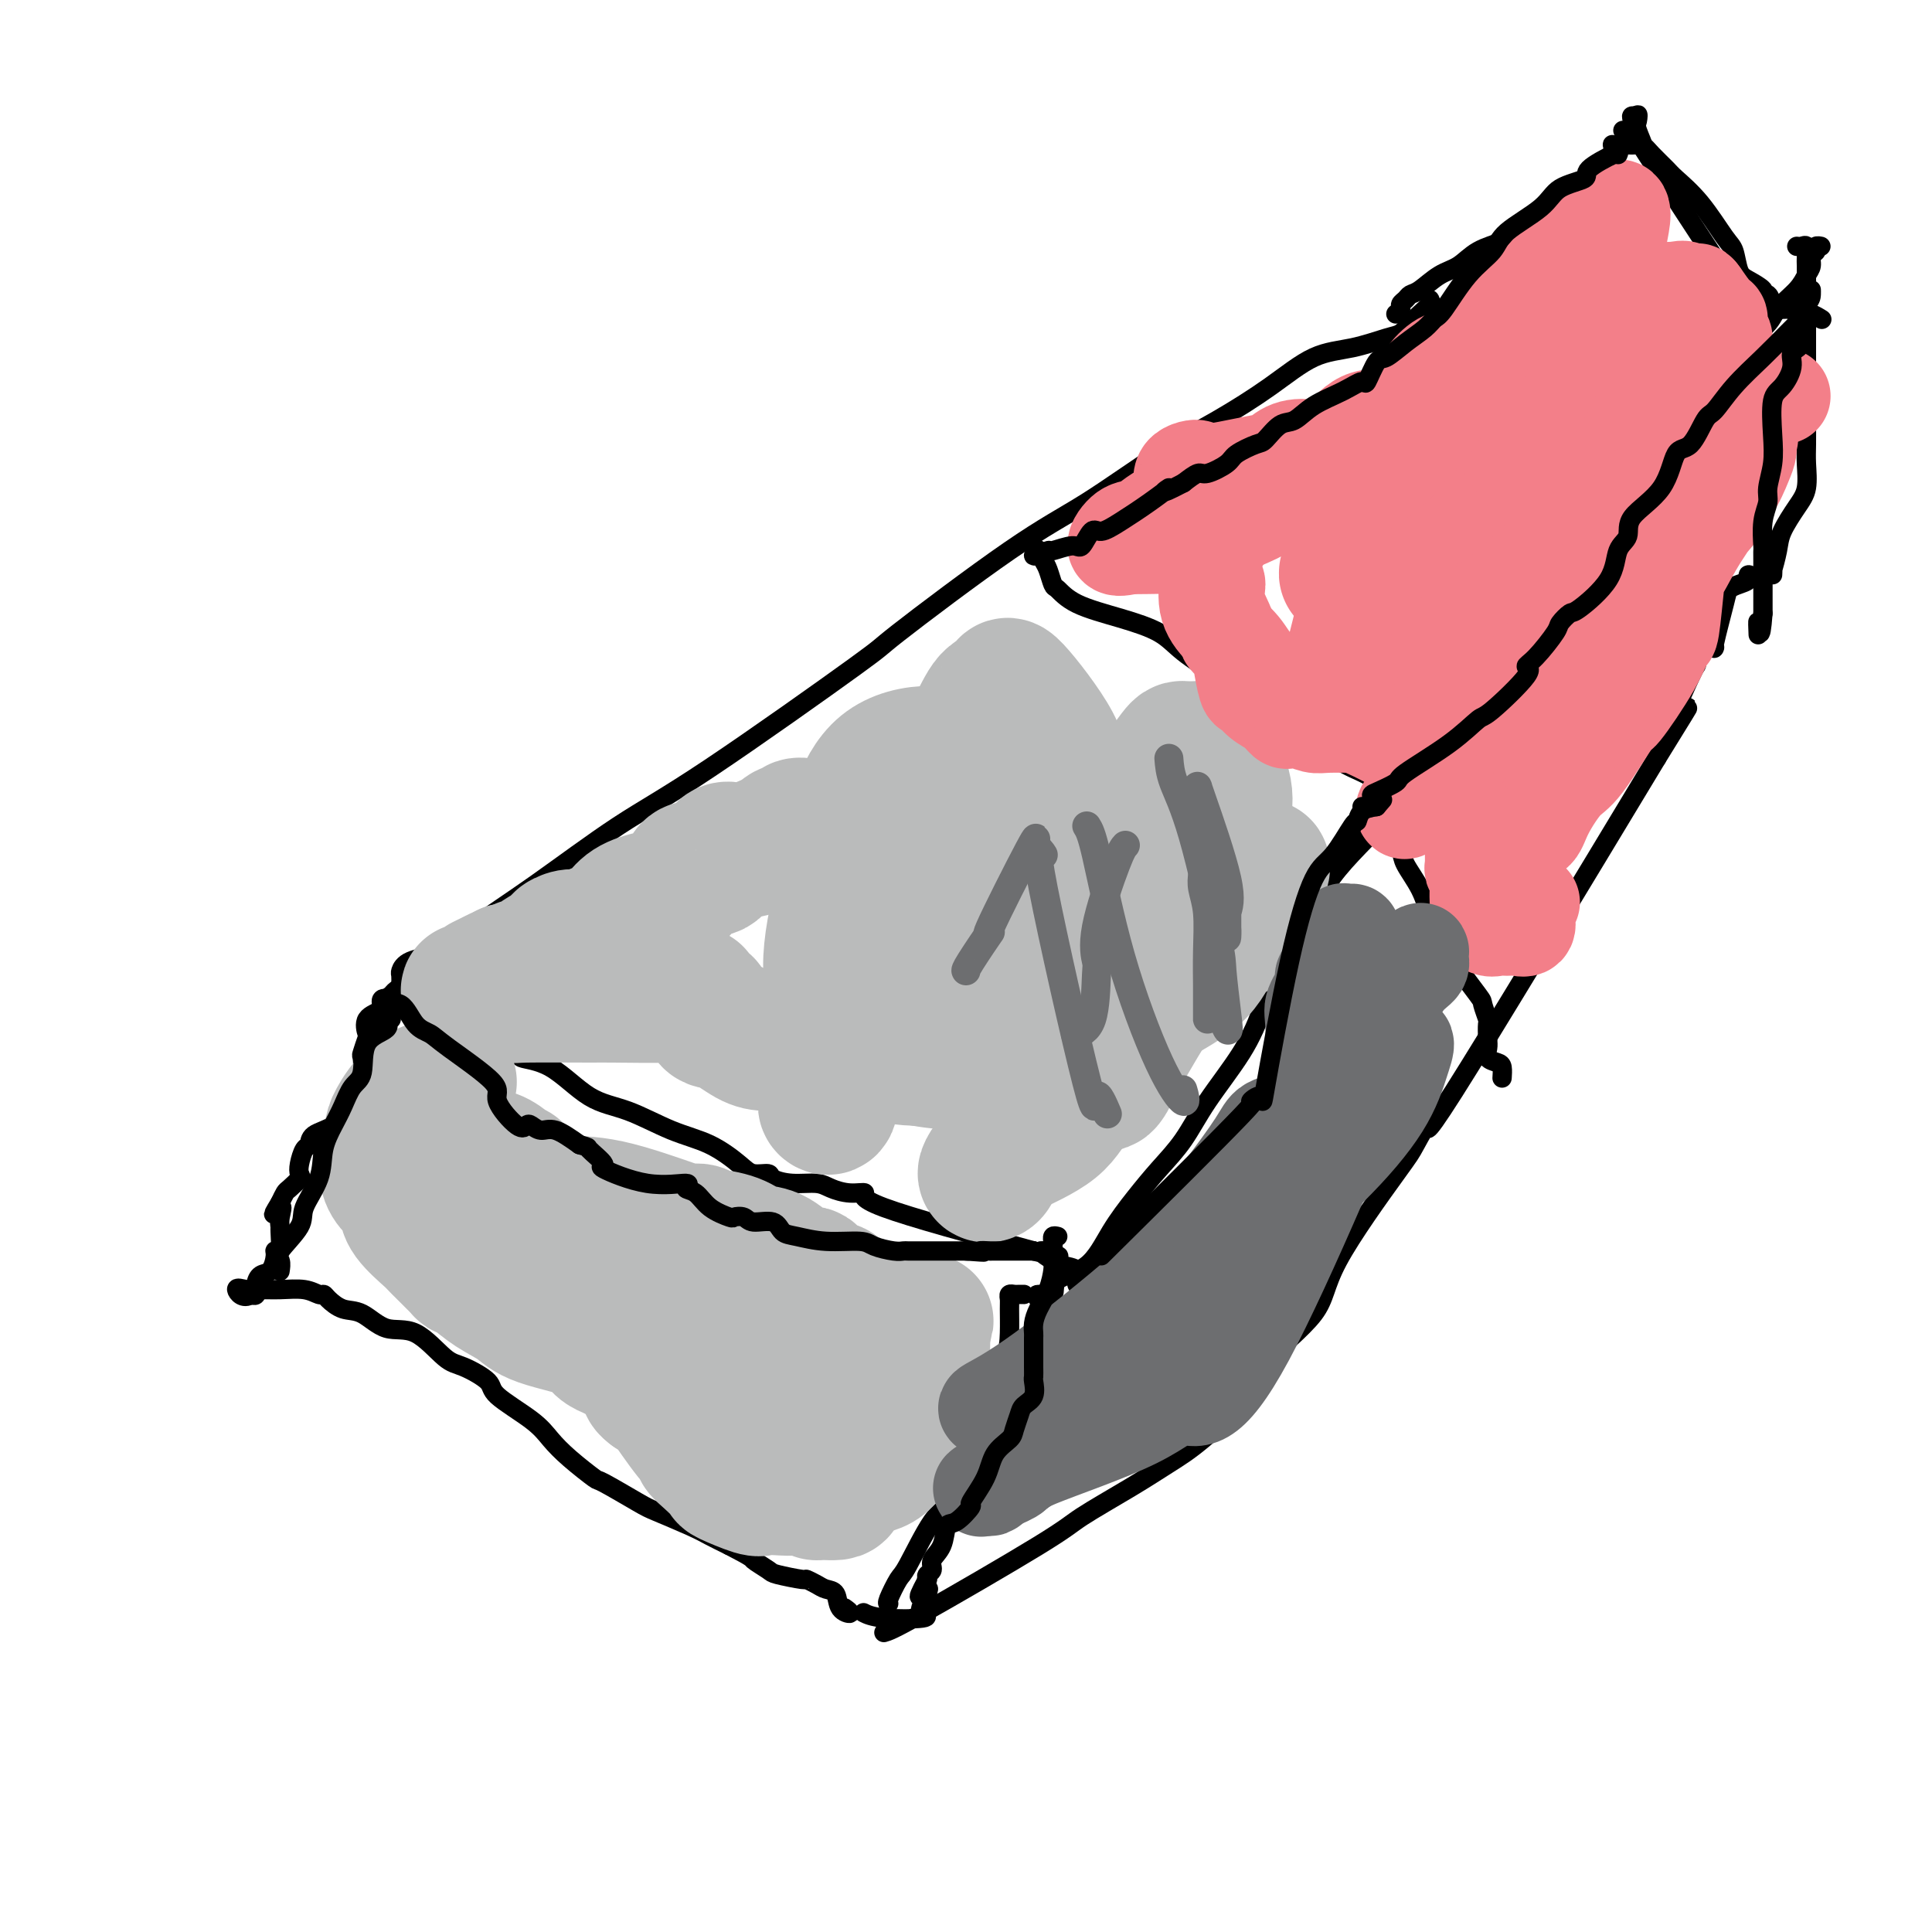 <svg viewBox='0 0 400 400' version='1.1' xmlns='http://www.w3.org/2000/svg' xmlns:xlink='http://www.w3.org/1999/xlink'><g fill='none' stroke='#000000' stroke-width='4' stroke-linecap='round' stroke-linejoin='round'><path d='M83,204c0.022,-0.784 0.044,-1.567 0,-2c-0.044,-0.433 -0.152,-0.514 0,-1c0.152,-0.486 0.566,-1.377 2,-2c1.434,-0.623 3.890,-0.979 6,-2c2.110,-1.021 3.875,-2.706 7,-5c3.125,-2.294 7.610,-5.195 13,-9c5.390,-3.805 11.686,-8.512 17,-12c5.314,-3.488 9.645,-5.758 19,-12c9.355,-6.242 23.733,-16.457 30,-21c6.267,-4.543 4.422,-3.413 9,-7c4.578,-3.587 15.579,-11.892 23,-17c7.421,-5.108 11.262,-7.018 16,-10c4.738,-2.982 10.372,-7.036 15,-10c4.628,-2.964 8.251,-4.840 12,-7c3.749,-2.160 7.623,-4.605 11,-7c3.377,-2.395 6.256,-4.739 9,-6c2.744,-1.261 5.354,-1.440 8,-2c2.646,-0.560 5.329,-1.502 7,-2c1.671,-0.498 2.328,-0.554 3,-1c0.672,-0.446 1.357,-1.282 2,-2c0.643,-0.718 1.245,-1.316 2,-2c0.755,-0.684 1.665,-1.453 2,-2c0.335,-0.547 0.096,-0.870 0,-1c-0.096,-0.130 -0.048,-0.065 0,0'/><path d='M84,204c-0.761,0.326 -1.522,0.652 -2,1c-0.478,0.348 -0.675,0.717 -1,1c-0.325,0.283 -0.780,0.479 -1,1c-0.220,0.521 -0.206,1.366 -1,2c-0.794,0.634 -2.395,1.057 -3,2c-0.605,0.943 -0.214,2.406 0,3c0.214,0.594 0.250,0.320 0,1c-0.250,0.680 -0.788,2.313 -1,3c-0.212,0.687 -0.098,0.429 0,1c0.098,0.571 0.181,1.972 0,3c-0.181,1.028 -0.627,1.683 -1,2c-0.373,0.317 -0.675,0.297 -1,1c-0.325,0.703 -0.675,2.129 -1,3c-0.325,0.871 -0.626,1.187 -1,2c-0.374,0.813 -0.822,2.122 -2,3c-1.178,0.878 -3.087,1.324 -4,2c-0.913,0.676 -0.831,1.580 -1,2c-0.169,0.420 -0.588,0.354 -1,1c-0.412,0.646 -0.817,2.004 -1,3c-0.183,0.996 -0.143,1.632 0,2c0.143,0.368 0.389,0.470 0,1c-0.389,0.530 -1.412,1.489 -2,2c-0.588,0.511 -0.739,0.575 -1,1c-0.261,0.425 -0.630,1.213 -1,2'/><path d='M58,249c-2.630,4.315 -0.704,1.602 0,1c0.704,-0.602 0.185,0.906 0,2c-0.185,1.094 -0.035,1.772 0,2c0.035,0.228 -0.045,0.005 0,1c0.045,0.995 0.216,3.207 0,4c-0.216,0.793 -0.818,0.165 -1,0c-0.182,-0.165 0.057,0.131 0,1c-0.057,0.869 -0.410,2.310 -1,3c-0.590,0.690 -1.416,0.628 -2,1c-0.584,0.372 -0.927,1.177 -1,2c-0.073,0.823 0.122,1.664 0,2c-0.122,0.336 -0.561,0.168 -1,0'/><path d='M52,268c-1.693,1.165 -2.925,-0.421 -3,-1c-0.075,-0.579 1.006,-0.151 2,0c0.994,0.151 1.902,0.026 3,0c1.098,-0.026 2.387,0.047 4,0c1.613,-0.047 3.551,-0.216 5,0c1.449,0.216 2.410,0.815 3,1c0.590,0.185 0.810,-0.044 1,0c0.190,0.044 0.352,0.361 1,1c0.648,0.639 1.783,1.600 3,2c1.217,0.400 2.514,0.238 4,1c1.486,0.762 3.159,2.448 5,3c1.841,0.552 3.850,-0.031 6,1c2.150,1.031 4.442,3.675 6,5c1.558,1.325 2.384,1.330 4,2c1.616,0.670 4.023,2.005 5,3c0.977,0.995 0.525,1.651 2,3c1.475,1.349 4.876,3.391 7,5c2.124,1.609 2.971,2.785 4,4c1.029,1.215 2.238,2.470 4,4c1.762,1.530 4.075,3.334 5,4c0.925,0.666 0.463,0.195 2,1c1.537,0.805 5.075,2.887 7,4c1.925,1.113 2.238,1.257 4,2c1.762,0.743 4.974,2.085 7,3c2.026,0.915 2.864,1.404 4,2c1.136,0.596 2.568,1.298 4,2'/><path d='M151,320c5.293,2.736 4.527,2.575 5,3c0.473,0.425 2.185,1.437 3,2c0.815,0.563 0.732,0.676 2,1c1.268,0.324 3.888,0.858 5,1c1.112,0.142 0.716,-0.110 1,0c0.284,0.110 1.247,0.580 2,1c0.753,0.420 1.294,0.788 2,1c0.706,0.212 1.576,0.267 2,1c0.424,0.733 0.402,2.145 1,3c0.598,0.855 1.815,1.153 2,1c0.185,-0.153 -0.661,-0.758 -1,-1c-0.339,-0.242 -0.169,-0.121 0,0'/><path d='M83,204c0.791,0.138 1.583,0.276 2,1c0.417,0.724 0.460,2.036 1,3c0.540,0.964 1.576,1.582 3,2c1.424,0.418 3.235,0.636 5,1c1.765,0.364 3.484,0.875 6,2c2.516,1.125 5.828,2.866 7,4c1.172,1.134 0.204,1.662 1,2c0.796,0.338 3.355,0.487 6,2c2.645,1.513 5.377,4.390 8,6c2.623,1.610 5.138,1.952 8,3c2.862,1.048 6.070,2.802 9,4c2.930,1.198 5.581,1.840 8,3c2.419,1.160 4.606,2.836 6,4c1.394,1.164 1.994,1.814 3,2c1.006,0.186 2.418,-0.091 3,0c0.582,0.091 0.336,0.550 1,1c0.664,0.450 2.240,0.890 4,1c1.760,0.110 3.703,-0.110 5,0c1.297,0.110 1.947,0.549 3,1c1.053,0.451 2.509,0.915 4,1c1.491,0.085 3.017,-0.208 3,0c-0.017,0.208 -1.576,0.917 4,3c5.576,2.083 18.288,5.542 31,9'/><path d='M214,259c9.324,2.368 3.633,0.287 2,0c-1.633,-0.287 0.792,1.219 2,2c1.208,0.781 1.199,0.836 2,1c0.801,0.164 2.410,0.436 3,1c0.590,0.564 0.159,1.421 0,2c-0.159,0.579 -0.045,0.880 0,1c0.045,0.120 0.023,0.060 0,0'/><path d='M184,332c-0.200,0.007 -0.400,0.014 0,-1c0.400,-1.014 1.399,-3.049 2,-4c0.601,-0.951 0.805,-0.816 2,-3c1.195,-2.184 3.381,-6.685 5,-9c1.619,-2.315 2.669,-2.443 3,-3c0.331,-0.557 -0.059,-1.544 1,-4c1.059,-2.456 3.566,-6.381 5,-9c1.434,-2.619 1.796,-3.930 2,-6c0.204,-2.070 0.251,-4.897 1,-7c0.749,-2.103 2.200,-3.481 3,-5c0.800,-1.519 0.949,-3.177 1,-5c0.051,-1.823 0.002,-3.809 0,-5c-0.002,-1.191 0.042,-1.587 0,-2c-0.042,-0.413 -0.169,-0.843 0,-1c0.169,-0.157 0.633,-0.042 1,0c0.367,0.042 0.637,0.011 1,0c0.363,-0.011 0.818,-0.003 1,0c0.182,0.003 0.091,0.002 0,0'/><path d='M215,269c-0.350,-0.501 -0.699,-1.002 0,-1c0.699,0.002 2.447,0.508 3,0c0.553,-0.508 -0.090,-2.031 1,-3c1.090,-0.969 3.911,-1.383 6,-3c2.089,-1.617 3.444,-4.438 5,-7c1.556,-2.562 3.311,-4.867 5,-7c1.689,-2.133 3.311,-4.095 5,-6c1.689,-1.905 3.445,-3.755 5,-6c1.555,-2.245 2.908,-4.886 5,-8c2.092,-3.114 4.922,-6.700 7,-10c2.078,-3.300 3.403,-6.315 5,-11c1.597,-4.685 3.466,-11.039 5,-14c1.534,-2.961 2.733,-2.530 4,-4c1.267,-1.470 2.603,-4.840 6,-9c3.397,-4.160 8.854,-9.111 12,-13c3.146,-3.889 3.979,-6.715 5,-9c1.021,-2.285 2.228,-4.028 4,-7c1.772,-2.972 4.108,-7.174 7,-11c2.892,-3.826 6.340,-7.278 8,-9c1.660,-1.722 1.532,-1.714 2,-2c0.468,-0.286 1.533,-0.865 2,-2c0.467,-1.135 0.335,-2.827 1,-4c0.665,-1.173 2.126,-1.829 3,-3c0.874,-1.171 1.160,-2.858 2,-4c0.840,-1.142 2.236,-1.739 4,-3c1.764,-1.261 3.898,-3.186 5,-4c1.102,-0.814 1.172,-0.518 2,-1c0.828,-0.482 2.414,-1.741 4,-3'/><path d='M338,105c2.460,-1.746 1.110,-0.613 1,-1c-0.110,-0.387 1.022,-2.296 2,-3c0.978,-0.704 1.803,-0.205 2,0c0.197,0.205 -0.234,0.115 0,-1c0.234,-1.115 1.134,-3.255 2,-4c0.866,-0.745 1.699,-0.094 2,0c0.301,0.094 0.070,-0.369 0,-1c-0.070,-0.631 0.023,-1.431 0,-2c-0.023,-0.569 -0.160,-0.909 0,-1c0.160,-0.091 0.617,0.067 1,0c0.383,-0.067 0.690,-0.358 1,-1c0.310,-0.642 0.622,-1.634 1,-2c0.378,-0.366 0.822,-0.104 1,0c0.178,0.104 0.089,0.052 0,0'/><path d='M183,338c0.870,-0.248 1.739,-0.495 8,-4c6.261,-3.505 17.912,-10.267 24,-14c6.088,-3.733 6.613,-4.437 9,-6c2.387,-1.563 6.638,-3.984 10,-6c3.362,-2.016 5.837,-3.625 8,-5c2.163,-1.375 4.016,-2.515 7,-5c2.984,-2.485 7.101,-6.316 9,-9c1.899,-2.684 1.580,-4.222 4,-7c2.420,-2.778 7.577,-6.795 10,-10c2.423,-3.205 2.111,-5.597 5,-11c2.889,-5.403 8.979,-13.818 12,-18c3.021,-4.182 2.975,-4.131 4,-6c1.025,-1.869 3.122,-5.657 3,-5c-0.122,0.657 -2.463,5.759 5,-6c7.463,-11.759 24.732,-40.380 42,-69'/><path d='M343,157c11.438,-18.507 4.533,-7.273 3,-6c-1.533,1.273 2.305,-7.414 4,-11c1.695,-3.586 1.245,-2.071 1,-2c-0.245,0.071 -0.286,-1.302 0,-2c0.286,-0.698 0.898,-0.719 1,-1c0.102,-0.281 -0.305,-0.821 0,-1c0.305,-0.179 1.324,0.002 2,0c0.676,-0.002 1.010,-0.186 1,0c-0.010,0.186 -0.363,0.741 0,-1c0.363,-1.741 1.441,-5.777 2,-8c0.559,-2.223 0.600,-2.631 1,-3c0.400,-0.369 1.159,-0.697 2,-1c0.841,-0.303 1.765,-0.582 2,-1c0.235,-0.418 -0.219,-0.977 0,-1c0.219,-0.023 1.109,0.488 2,1'/><path d='M364,120c1.000,-0.333 0.500,-0.167 0,0'/><path d='M287,167c-0.055,0.611 -0.110,1.222 0,2c0.110,0.778 0.386,1.723 1,3c0.614,1.277 1.568,2.885 2,4c0.432,1.115 0.343,1.736 1,3c0.657,1.264 2.061,3.169 3,5c0.939,1.831 1.413,3.588 2,5c0.587,1.412 1.285,2.480 2,4c0.715,1.520 1.445,3.490 3,6c1.555,2.510 3.933,5.558 5,7c1.067,1.442 0.822,1.278 1,2c0.178,0.722 0.778,2.330 1,3c0.222,0.670 0.066,0.403 0,1c-0.066,0.597 -0.042,2.057 0,3c0.042,0.943 0.102,1.370 0,2c-0.102,0.630 -0.367,1.461 0,2c0.367,0.539 1.366,0.784 2,1c0.634,0.216 0.901,0.404 1,1c0.099,0.596 0.028,1.599 0,2c-0.028,0.401 -0.014,0.201 0,0'/><path d='M289,165c-0.620,-1.284 -1.240,-2.568 -2,-3c-0.760,-0.432 -1.660,-0.013 -2,0c-0.340,0.013 -0.120,-0.381 -1,-1c-0.880,-0.619 -2.861,-1.463 -4,-2c-1.139,-0.537 -1.437,-0.768 -2,-1c-0.563,-0.232 -1.393,-0.465 -2,-1c-0.607,-0.535 -0.993,-1.374 -2,-2c-1.007,-0.626 -2.634,-1.041 -4,-2c-1.366,-0.959 -2.470,-2.464 -4,-3c-1.530,-0.536 -3.487,-0.103 -5,-1c-1.513,-0.897 -2.583,-3.125 -3,-4c-0.417,-0.875 -0.183,-0.397 -1,-1c-0.817,-0.603 -2.686,-2.285 -5,-4c-2.314,-1.715 -5.072,-3.462 -7,-5c-1.928,-1.538 -3.027,-2.869 -5,-4c-1.973,-1.131 -4.819,-2.064 -8,-3c-3.181,-0.936 -6.698,-1.874 -9,-3c-2.302,-1.126 -3.391,-2.439 -4,-3c-0.609,-0.561 -0.738,-0.371 -1,-1c-0.262,-0.629 -0.658,-2.076 -1,-3c-0.342,-0.924 -0.631,-1.326 -1,-2c-0.369,-0.674 -0.820,-1.621 -1,-2c-0.180,-0.379 -0.090,-0.189 0,0'/><path d='M367,119c0.028,-0.521 0.055,-1.041 0,-1c-0.055,0.041 -0.193,0.645 0,0c0.193,-0.645 0.717,-2.539 1,-4c0.283,-1.461 0.325,-2.490 1,-4c0.675,-1.510 1.985,-3.503 3,-5c1.015,-1.497 1.736,-2.500 2,-4c0.264,-1.500 0.071,-3.497 0,-5c-0.071,-1.503 -0.019,-2.510 0,-4c0.019,-1.490 0.005,-3.461 0,-5c-0.005,-1.539 -0.001,-2.645 0,-4c0.001,-1.355 0.000,-2.960 0,-4c-0.000,-1.040 -0.000,-1.514 0,-2c0.000,-0.486 0.000,-0.985 0,-3c-0.000,-2.015 -0.000,-5.548 0,-7c0.000,-1.452 0.000,-0.823 0,-1c-0.000,-0.177 -0.000,-1.161 0,-2c0.000,-0.839 0.000,-1.534 0,-2c-0.000,-0.466 -0.000,-0.705 0,-1c0.000,-0.295 0.000,-0.648 0,-1'/><path d='M374,60c0.000,-6.761 0.001,-3.164 0,-2c-0.001,1.164 -0.003,-0.105 0,-1c0.003,-0.895 0.011,-1.417 0,-2c-0.011,-0.583 -0.042,-1.228 0,-2c0.042,-0.772 0.155,-1.671 0,-2c-0.155,-0.329 -0.580,-0.089 -1,0c-0.420,0.089 -0.834,0.025 -1,0c-0.166,-0.025 -0.083,-0.013 0,0'/><path d='M352,91c0.014,-0.689 0.028,-1.377 0,-2c-0.028,-0.623 -0.098,-1.180 0,-2c0.098,-0.820 0.365,-1.903 1,-4c0.635,-2.097 1.637,-5.209 4,-8c2.363,-2.791 6.087,-5.261 8,-7c1.913,-1.739 2.014,-2.746 3,-4c0.986,-1.254 2.857,-2.756 4,-4c1.143,-1.244 1.559,-2.232 2,-3c0.441,-0.768 0.906,-1.316 1,-2c0.094,-0.684 -0.185,-1.504 0,-2c0.185,-0.496 0.833,-0.669 1,-1c0.167,-0.331 -0.147,-0.820 0,-1c0.147,-0.180 0.756,-0.051 1,0c0.244,0.051 0.122,0.026 0,0'/><path d='M289,65c0.447,-0.332 0.895,-0.664 1,-1c0.105,-0.336 -0.132,-0.674 0,-1c0.132,-0.326 0.632,-0.638 1,-1c0.368,-0.362 0.603,-0.772 1,-1c0.397,-0.228 0.957,-0.274 2,-1c1.043,-0.726 2.571,-2.132 4,-3c1.429,-0.868 2.761,-1.196 4,-2c1.239,-0.804 2.385,-2.082 4,-3c1.615,-0.918 3.699,-1.477 5,-2c1.301,-0.523 1.819,-1.011 3,-2c1.181,-0.989 3.024,-2.481 4,-3c0.976,-0.519 1.085,-0.066 2,0c0.915,0.066 2.636,-0.255 5,-2c2.364,-1.745 5.371,-4.912 7,-6c1.629,-1.088 1.879,-0.095 2,-1c0.121,-0.905 0.114,-3.707 0,-5c-0.114,-1.293 -0.335,-1.079 0,-1c0.335,0.079 1.228,0.021 2,0c0.772,-0.021 1.425,-0.006 2,0c0.575,0.006 1.072,0.002 1,-1c-0.072,-1.002 -0.712,-3.000 -1,-4c-0.288,-1.000 -0.225,-1.000 0,-1c0.225,-0.000 0.613,-0.000 1,0'/><path d='M339,24c0.184,-0.757 0.143,0.352 0,1c-0.143,0.648 -0.389,0.837 0,2c0.389,1.163 1.414,3.302 1,3c-0.414,-0.302 -2.265,-3.043 1,2c3.265,5.043 11.647,17.869 15,23c3.353,5.131 1.676,2.565 0,0'/><path d='M336,27c0.657,0.771 1.314,1.542 2,2c0.686,0.458 1.399,0.604 2,1c0.601,0.396 1.088,1.041 2,2c0.912,0.959 2.247,2.233 3,3c0.753,0.767 0.922,1.028 2,2c1.078,0.972 3.064,2.655 5,5c1.936,2.345 3.823,5.353 5,7c1.177,1.647 1.645,1.934 2,3c0.355,1.066 0.595,2.911 1,4c0.405,1.089 0.973,1.423 2,2c1.027,0.577 2.512,1.398 3,2c0.488,0.602 -0.021,0.984 0,1c0.021,0.016 0.571,-0.335 1,0c0.429,0.335 0.735,1.357 1,2c0.265,0.643 0.487,0.908 1,1c0.513,0.092 1.316,0.009 2,0c0.684,-0.009 1.248,0.054 2,0c0.752,-0.054 1.690,-0.224 2,0c0.310,0.224 -0.010,0.844 0,1c0.010,0.156 0.349,-0.150 1,0c0.651,0.150 1.615,0.757 2,1c0.385,0.243 0.193,0.121 0,0'/></g>
<g fill='none' stroke='#BABBBB' stroke-width='28' stroke-linecap='round' stroke-linejoin='round'><path d='M202,170c-0.576,0.236 -1.152,0.472 -3,1c-1.848,0.528 -4.969,1.350 -7,3c-2.031,1.650 -2.974,4.130 -4,7c-1.026,2.870 -2.137,6.132 -3,9c-0.863,2.868 -1.478,5.343 -2,8c-0.522,2.657 -0.950,5.498 -1,8c-0.050,2.502 0.280,4.667 0,6c-0.280,1.333 -1.169,1.835 1,1c2.169,-0.835 7.395,-3.006 10,-5c2.605,-1.994 2.588,-3.809 4,-6c1.412,-2.191 4.252,-4.756 6,-10c1.748,-5.244 2.404,-13.167 3,-19c0.596,-5.833 1.133,-9.576 1,-11c-0.133,-1.424 -0.937,-0.530 -2,-1c-1.063,-0.470 -2.385,-2.305 -4,-3c-1.615,-0.695 -3.524,-0.251 -5,0c-1.476,0.251 -2.520,0.308 -4,1c-1.480,0.692 -3.395,2.020 -5,4c-1.605,1.980 -2.898,4.611 -5,8c-2.102,3.389 -5.012,7.535 -7,13c-1.988,5.465 -3.054,12.250 -3,16c0.054,3.750 1.227,4.465 3,6c1.773,1.535 4.147,3.890 7,5c2.853,1.110 6.185,0.973 10,0c3.815,-0.973 8.114,-2.784 11,-5c2.886,-2.216 4.360,-4.838 6,-8c1.640,-3.162 3.445,-6.864 4,-11c0.555,-4.136 -0.140,-8.707 -1,-13c-0.860,-4.293 -1.885,-8.310 -3,-11c-1.115,-2.690 -2.318,-4.054 -5,-5c-2.682,-0.946 -6.841,-1.473 -11,-2'/><path d='M193,156c-3.675,-0.042 -7.364,0.852 -10,3c-2.636,2.148 -4.220,5.550 -5,8c-0.780,2.450 -0.754,3.948 -1,7c-0.246,3.052 -0.762,7.657 -1,12c-0.238,4.343 -0.199,8.425 0,11c0.199,2.575 0.557,3.642 1,4c0.443,0.358 0.971,0.007 1,0c0.029,-0.007 -0.440,0.330 0,0c0.440,-0.330 1.791,-1.327 3,-3c1.209,-1.673 2.277,-4.020 4,-7c1.723,-2.980 4.099,-6.592 5,-8c0.901,-1.408 0.325,-0.612 0,-2c-0.325,-1.388 -0.400,-4.960 -1,-7c-0.600,-2.040 -1.726,-2.548 -3,-3c-1.274,-0.452 -2.695,-0.850 -4,-1c-1.305,-0.150 -2.495,-0.054 -4,0c-1.505,0.054 -3.325,0.066 -4,0c-0.675,-0.066 -0.204,-0.210 -1,0c-0.796,0.210 -2.860,0.773 -4,1c-1.140,0.227 -1.355,0.119 -2,0c-0.645,-0.119 -1.719,-0.248 -2,0c-0.281,0.248 0.232,0.875 0,1c-0.232,0.125 -1.209,-0.250 -2,0c-0.791,0.250 -1.395,1.125 -2,2'/><path d='M161,174c-3.787,0.786 -2.755,0.752 -3,1c-0.245,0.248 -1.768,0.779 -3,1c-1.232,0.221 -2.173,0.133 -3,0c-0.827,-0.133 -1.541,-0.309 -2,0c-0.459,0.309 -0.663,1.105 -1,2c-0.337,0.895 -0.807,1.891 -2,2c-1.193,0.109 -3.108,-0.669 -4,0c-0.892,0.669 -0.759,2.784 -2,4c-1.241,1.216 -3.855,1.531 -6,2c-2.145,0.469 -3.820,1.092 -5,2c-1.180,0.908 -1.866,2.103 -3,3c-1.134,0.897 -2.717,1.497 -4,2c-1.283,0.503 -2.266,0.911 -3,1c-0.734,0.089 -1.218,-0.140 -2,0c-0.782,0.140 -1.863,0.649 -2,1c-0.137,0.351 0.669,0.543 0,1c-0.669,0.457 -2.812,1.181 -4,2c-1.188,0.819 -1.422,1.735 -2,2c-0.578,0.265 -1.502,-0.121 -2,0c-0.498,0.121 -0.571,0.749 -1,1c-0.429,0.251 -1.215,0.126 -2,0'/><path d='M105,201c-9.038,4.375 -3.631,1.814 -2,1c1.631,-0.814 -0.512,0.121 -2,1c-1.488,0.879 -2.320,1.703 -3,2c-0.680,0.297 -1.206,0.065 -1,0c0.206,-0.065 1.146,0.035 1,0c-0.146,-0.035 -1.378,-0.206 0,0c1.378,0.206 5.367,0.788 7,1c1.633,0.212 0.911,0.055 4,0c3.089,-0.055 9.989,-0.006 13,0c3.011,0.006 2.134,-0.029 5,0c2.866,0.029 9.474,0.124 13,0c3.526,-0.124 3.971,-0.467 4,0c0.029,0.467 -0.359,1.743 0,2c0.359,0.257 1.463,-0.505 2,0c0.537,0.505 0.507,2.278 1,3c0.493,0.722 1.508,0.393 3,1c1.492,0.607 3.461,2.149 5,3c1.539,0.851 2.648,1.011 4,1c1.352,-0.011 2.948,-0.193 5,0c2.052,0.193 4.561,0.759 6,1c1.439,0.241 1.809,0.156 4,0c2.191,-0.156 6.202,-0.382 9,0c2.798,0.382 4.382,1.371 7,2c2.618,0.629 6.271,0.898 8,1c1.729,0.102 1.536,0.038 2,0c0.464,-0.038 1.587,-0.049 3,0c1.413,0.049 3.118,0.157 5,0c1.882,-0.157 3.941,-0.578 6,-1'/><path d='M214,219c9.216,0.598 4.755,0.592 5,0c0.245,-0.592 5.195,-1.771 8,-3c2.805,-1.229 3.466,-2.508 5,-4c1.534,-1.492 3.943,-3.197 7,-5c3.057,-1.803 6.762,-3.705 9,-6c2.238,-2.295 3.009,-4.982 4,-6c0.991,-1.018 2.202,-0.365 4,-3c1.798,-2.635 4.181,-8.556 5,-11c0.819,-2.444 0.073,-1.410 0,-1c-0.073,0.410 0.528,0.198 -1,2c-1.528,1.802 -5.183,5.619 -7,7c-1.817,1.381 -1.795,0.326 -4,2c-2.205,1.674 -6.638,6.077 -9,9c-2.362,2.923 -2.654,4.368 -3,6c-0.346,1.632 -0.748,3.452 -2,6c-1.252,2.548 -3.355,5.823 -4,7c-0.645,1.177 0.170,0.255 0,1c-0.170,0.745 -1.323,3.155 -2,4c-0.677,0.845 -0.878,0.124 -2,0c-1.122,-0.124 -3.167,0.348 -4,1c-0.833,0.652 -0.455,1.483 -2,3c-1.545,1.517 -5.013,3.719 -7,5c-1.987,1.281 -2.494,1.640 -3,2'/><path d='M211,235c-3.417,2.211 -2.958,2.240 -3,2c-0.042,-0.240 -0.584,-0.749 -1,0c-0.416,0.749 -0.707,2.757 -1,4c-0.293,1.243 -0.588,1.720 -1,2c-0.412,0.280 -0.942,0.361 -1,0c-0.058,-0.361 0.356,-1.165 1,-2c0.644,-0.835 1.519,-1.701 4,-3c2.481,-1.299 6.569,-3.031 9,-5c2.431,-1.969 3.205,-4.175 5,-6c1.795,-1.825 4.611,-3.270 7,-6c2.389,-2.730 4.352,-6.745 7,-11c2.648,-4.255 5.982,-8.752 8,-13c2.018,-4.248 2.722,-8.249 4,-13c1.278,-4.751 3.131,-10.254 4,-14c0.869,-3.746 0.756,-5.737 0,-8c-0.756,-2.263 -2.154,-4.800 -3,-6c-0.846,-1.200 -1.140,-1.063 -2,-1c-0.860,0.063 -2.286,0.053 -3,0c-0.714,-0.053 -0.714,-0.148 -3,3c-2.286,3.148 -6.857,9.539 -9,13c-2.143,3.461 -1.859,3.991 -4,7c-2.141,3.009 -6.708,8.497 -10,13c-3.292,4.503 -5.309,8.020 -7,12c-1.691,3.980 -3.054,8.423 -4,12c-0.946,3.577 -1.473,6.289 -2,9'/><path d='M206,224c-0.388,4.478 5.143,-0.827 8,-5c2.857,-4.173 3.041,-7.216 4,-10c0.959,-2.784 2.692,-5.311 4,-12c1.308,-6.689 2.191,-17.541 3,-22c0.809,-4.459 1.546,-2.526 0,-5c-1.546,-2.474 -5.374,-9.355 -7,-12c-1.626,-2.645 -1.051,-1.053 -3,-1c-1.949,0.053 -6.422,-1.432 -10,-1c-3.578,0.432 -6.262,2.780 -9,5c-2.738,2.220 -5.532,4.313 -9,9c-3.468,4.687 -7.612,11.967 -10,17c-2.388,5.033 -3.021,7.817 -3,11c0.021,3.183 0.696,6.763 2,10c1.304,3.237 3.238,6.130 5,8c1.762,1.870 3.354,2.718 7,3c3.646,0.282 9.348,-0.001 12,-1c2.652,-0.999 2.254,-2.713 3,-4c0.746,-1.287 2.635,-2.146 5,-9c2.365,-6.854 5.208,-19.702 7,-25c1.792,-5.298 2.535,-3.045 3,-5c0.465,-1.955 0.652,-8.118 1,-12c0.348,-3.882 0.858,-5.481 -1,-9c-1.858,-3.519 -6.084,-8.956 -8,-11c-1.916,-2.044 -1.521,-0.696 -2,0c-0.479,0.696 -1.833,0.739 -3,2c-1.167,1.261 -2.148,3.740 -4,7c-1.852,3.260 -4.576,7.301 -7,12c-2.424,4.699 -4.550,10.057 -7,15c-2.450,4.943 -5.225,9.472 -8,14'/><path d='M179,193c-5.029,10.297 -4.601,12.039 -5,15c-0.399,2.961 -1.625,7.142 -2,11c-0.375,3.858 0.102,7.394 0,9c-0.102,1.606 -0.784,1.284 -1,1c-0.216,-0.284 0.033,-0.529 0,-1c-0.033,-0.471 -0.349,-1.167 0,-2c0.349,-0.833 1.363,-1.801 2,-4c0.637,-2.199 0.896,-5.628 1,-7c0.104,-1.372 0.052,-0.686 0,0'/><path d='M93,224c-2.527,0.752 -5.053,1.503 -7,3c-1.947,1.497 -3.314,3.738 -4,5c-0.686,1.262 -0.692,1.545 -1,3c-0.308,1.455 -0.920,4.082 -1,6c-0.080,1.918 0.371,3.127 1,4c0.629,0.873 1.436,1.411 2,2c0.564,0.589 0.883,1.230 1,2c0.117,0.770 0.030,1.670 1,3c0.970,1.330 2.997,3.090 4,4c1.003,0.910 0.983,0.971 2,2c1.017,1.029 3.070,3.027 4,4c0.930,0.973 0.738,0.921 1,1c0.262,0.079 0.979,0.289 2,1c1.021,0.711 2.347,1.922 4,3c1.653,1.078 3.632,2.022 5,3c1.368,0.978 2.125,1.991 5,3c2.875,1.009 7.868,2.014 10,3c2.132,0.986 1.401,1.953 3,3c1.599,1.047 5.526,2.176 8,3c2.474,0.824 3.496,1.344 5,2c1.504,0.656 3.491,1.446 6,2c2.509,0.554 5.538,0.870 7,1c1.462,0.130 1.355,0.073 2,0c0.645,-0.073 2.041,-0.164 3,0c0.959,0.164 1.479,0.582 2,1'/><path d='M158,288c5.289,1.409 2.010,0.431 1,0c-1.010,-0.431 0.249,-0.316 1,0c0.751,0.316 0.994,0.831 1,1c0.006,0.169 -0.226,-0.009 1,0c1.226,0.009 3.910,0.205 5,0c1.090,-0.205 0.587,-0.812 1,-1c0.413,-0.188 1.744,0.043 3,0c1.256,-0.043 2.439,-0.359 3,-1c0.561,-0.641 0.500,-1.607 1,-2c0.500,-0.393 1.559,-0.213 3,0c1.441,0.213 3.262,0.459 4,0c0.738,-0.459 0.392,-1.622 1,-2c0.608,-0.378 2.171,0.028 3,0c0.829,-0.028 0.926,-0.489 1,-1c0.074,-0.511 0.127,-1.071 0,-1c-0.127,0.071 -0.433,0.774 0,0c0.433,-0.774 1.605,-3.024 2,-4c0.395,-0.976 0.012,-0.678 0,-1c-0.012,-0.322 0.346,-1.263 0,-2c-0.346,-0.737 -1.394,-1.269 -4,-2c-2.606,-0.731 -6.768,-1.660 -9,-2c-2.232,-0.340 -2.534,-0.090 -4,0c-1.466,0.090 -4.096,0.021 -7,0c-2.904,-0.021 -6.081,0.005 -8,0c-1.919,-0.005 -2.581,-0.040 -3,0c-0.419,0.040 -0.597,0.155 -2,0c-1.403,-0.155 -4.032,-0.580 -7,-1c-2.968,-0.420 -6.277,-0.834 -8,-1c-1.723,-0.166 -1.862,-0.083 -2,0'/><path d='M135,268c-7.754,-1.367 -6.638,-3.786 -7,-5c-0.362,-1.214 -2.201,-1.224 -4,-2c-1.799,-0.776 -3.557,-2.319 -4,-3c-0.443,-0.681 0.429,-0.501 0,-1c-0.429,-0.499 -2.160,-1.678 -3,-2c-0.840,-0.322 -0.790,0.212 -1,0c-0.210,-0.212 -0.679,-1.172 -1,-2c-0.321,-0.828 -0.493,-1.525 -1,-2c-0.507,-0.475 -1.347,-0.729 -2,-1c-0.653,-0.271 -1.118,-0.559 -1,-1c0.118,-0.441 0.819,-1.036 0,-2c-0.819,-0.964 -3.157,-2.298 -4,-3c-0.843,-0.702 -0.190,-0.771 0,-1c0.190,-0.229 -0.084,-0.618 -1,-1c-0.916,-0.382 -2.476,-0.756 -3,-1c-0.524,-0.244 -0.013,-0.358 -1,-1c-0.987,-0.642 -3.471,-1.811 -4,-2c-0.529,-0.189 0.896,0.603 2,1c1.104,0.397 1.887,0.399 3,1c1.113,0.601 2.557,1.800 4,3'/><path d='M107,243c2.602,1.558 4.608,2.954 6,4c1.392,1.046 2.169,1.743 4,2c1.831,0.257 4.715,0.073 9,1c4.285,0.927 9.971,2.966 13,4c3.029,1.034 3.402,1.064 4,1c0.598,-0.064 1.422,-0.220 2,0c0.578,0.220 0.909,0.816 1,1c0.091,0.184 -0.057,-0.046 1,0c1.057,0.046 3.318,0.367 5,1c1.682,0.633 2.783,1.578 4,2c1.217,0.422 2.549,0.320 4,1c1.451,0.680 3.022,2.140 4,3c0.978,0.860 1.365,1.119 2,1c0.635,-0.119 1.519,-0.615 2,0c0.481,0.615 0.560,2.340 1,3c0.440,0.660 1.242,0.256 2,0c0.758,-0.256 1.471,-0.364 2,0c0.529,0.364 0.874,1.200 1,2c0.126,0.800 0.034,1.565 0,2c-0.034,0.435 -0.009,0.541 0,1c0.009,0.459 0.003,1.273 0,2c-0.003,0.727 -0.002,1.368 0,2c0.002,0.632 0.003,1.254 0,2c-0.003,0.746 -0.012,1.617 0,2c0.012,0.383 0.044,0.278 0,1c-0.044,0.722 -0.166,2.271 0,3c0.166,0.729 0.619,0.637 1,1c0.381,0.363 0.691,1.182 1,2'/><path d='M176,287c0.495,3.312 0.232,1.590 0,2c-0.232,0.410 -0.433,2.950 0,5c0.433,2.050 1.500,3.609 2,4c0.500,0.391 0.431,-0.386 0,0c-0.431,0.386 -1.226,1.934 -2,3c-0.774,1.066 -1.528,1.648 -2,2c-0.472,0.352 -0.660,0.473 -1,1c-0.340,0.527 -0.830,1.461 -2,2c-1.170,0.539 -3.020,0.682 -4,1c-0.980,0.318 -1.090,0.810 -2,1c-0.910,0.190 -2.620,0.078 -4,0c-1.380,-0.078 -2.432,-0.121 -3,0c-0.568,0.121 -0.654,0.408 -2,0c-1.346,-0.408 -3.954,-1.510 -5,-2c-1.046,-0.490 -0.531,-0.366 -1,-1c-0.469,-0.634 -1.921,-2.025 -3,-3c-1.079,-0.975 -1.785,-1.533 -2,-2c-0.215,-0.467 0.062,-0.844 0,-1c-0.062,-0.156 -0.462,-0.091 -2,-2c-1.538,-1.909 -4.213,-5.790 -5,-7c-0.787,-1.210 0.315,0.253 0,0c-0.315,-0.253 -2.046,-2.222 -3,-3c-0.954,-0.778 -1.130,-0.365 -1,0c0.130,0.365 0.565,0.683 1,1'/><path d='M135,288c-2.170,-2.604 0.405,-0.115 2,1c1.595,1.115 2.209,0.857 3,1c0.791,0.143 1.759,0.689 3,1c1.241,0.311 2.757,0.387 4,1c1.243,0.613 2.215,1.763 3,2c0.785,0.237 1.385,-0.440 2,0c0.615,0.440 1.246,1.995 2,3c0.754,1.005 1.630,1.458 2,2c0.370,0.542 0.235,1.173 1,2c0.765,0.827 2.431,1.850 3,2c0.569,0.150 0.043,-0.573 1,0c0.957,0.573 3.398,2.441 4,3c0.602,0.559 -0.635,-0.190 0,0c0.635,0.190 3.144,1.319 4,2c0.856,0.681 0.061,0.913 0,1c-0.061,0.087 0.613,0.027 1,0c0.387,-0.027 0.488,-0.022 1,0c0.512,0.022 1.435,0.060 2,0c0.565,-0.060 0.772,-0.218 1,-1c0.228,-0.782 0.478,-2.187 2,-3c1.522,-0.813 4.316,-1.032 6,-2c1.684,-0.968 2.258,-2.685 3,-4c0.742,-1.315 1.650,-2.229 2,-3c0.350,-0.771 0.140,-1.399 0,-2c-0.140,-0.601 -0.209,-1.176 0,-2c0.209,-0.824 0.697,-1.897 1,-2c0.303,-0.103 0.421,0.762 1,0c0.579,-0.762 1.619,-3.153 2,-5c0.381,-1.847 0.103,-3.151 0,-4c-0.103,-0.849 -0.029,-1.243 0,-2c0.029,-0.757 0.015,-1.879 0,-3'/><path d='M191,276c0.857,-3.548 1.000,-2.417 0,-2c-1.000,0.417 -3.143,0.119 -4,0c-0.857,-0.119 -0.429,-0.060 0,0'/></g>
<g fill='none' stroke='#F37F89' stroke-width='28' stroke-linecap='round' stroke-linejoin='round'><path d='M336,65c-17.072,13.168 -34.145,26.337 -42,33c-7.855,6.663 -6.493,6.821 -9,11c-2.507,4.179 -8.881,12.379 -5,9c3.881,-3.379 18.019,-18.335 25,-27c6.981,-8.665 6.806,-11.037 7,-13c0.194,-1.963 0.756,-3.515 1,-4c0.244,-0.485 0.171,0.097 -1,1c-1.171,0.903 -3.440,2.128 -5,3c-1.560,0.872 -2.413,1.390 -5,3c-2.587,1.610 -6.909,4.312 -10,7c-3.091,2.688 -4.950,5.361 -7,8c-2.050,2.639 -4.290,5.243 -5,7c-0.710,1.757 0.111,2.667 0,3c-0.111,0.333 -1.153,0.089 0,2c1.153,1.911 4.503,5.976 6,8c1.497,2.024 1.142,2.007 1,2c-0.142,-0.007 -0.071,-0.003 0,0'/></g>
<g fill='none' stroke='#F37F89' stroke-width='20' stroke-linecap='round' stroke-linejoin='round'><path d='M305,72c-0.023,0.283 -0.046,0.566 0,1c0.046,0.434 0.163,1.017 -1,1c-1.163,-0.017 -3.604,-0.636 -6,1c-2.396,1.636 -4.748,5.526 -6,7c-1.252,1.474 -1.404,0.531 -2,1c-0.596,0.469 -1.636,2.350 -3,3c-1.364,0.650 -3.053,0.071 -5,1c-1.947,0.929 -4.151,3.368 -5,5c-0.849,1.632 -0.344,2.458 -3,4c-2.656,1.542 -8.472,3.799 -11,5c-2.528,1.201 -1.769,1.347 -2,2c-0.231,0.653 -1.453,1.812 -3,3c-1.547,1.188 -3.421,2.404 -4,3c-0.579,0.596 0.136,0.571 0,1c-0.136,0.429 -1.123,1.313 -2,2c-0.877,0.687 -1.644,1.178 -2,1c-0.356,-0.178 -0.300,-1.026 1,-2c1.300,-0.974 3.844,-2.073 6,-3c2.156,-0.927 3.925,-1.680 6,-3c2.075,-1.320 4.458,-3.205 7,-5c2.542,-1.795 5.245,-3.500 6,-4c0.755,-0.500 -0.437,0.206 -1,0c-0.563,-0.206 -0.498,-1.325 -1,-2c-0.502,-0.675 -1.572,-0.907 -2,-1c-0.428,-0.093 -0.214,-0.046 0,0'/><path d='M272,93c-1.587,-0.579 -3.553,-0.527 -5,0c-1.447,0.527 -2.375,1.529 -3,2c-0.625,0.471 -0.948,0.411 -4,1c-3.052,0.589 -8.832,1.828 -11,2c-2.168,0.172 -0.724,-0.721 -1,-1c-0.276,-0.279 -2.273,0.057 -3,1c-0.727,0.943 -0.186,2.493 0,3c0.186,0.507 0.017,-0.030 0,0c-0.017,0.030 0.120,0.628 0,1c-0.120,0.372 -0.496,0.517 -1,1c-0.504,0.483 -1.136,1.303 -2,2c-0.864,0.697 -1.961,1.270 -3,2c-1.039,0.730 -2.021,1.618 -3,2c-0.979,0.382 -1.956,0.257 -3,1c-1.044,0.743 -2.155,2.355 -2,3c0.155,0.645 1.578,0.322 3,0'/><path d='M234,113c0.838,0.007 1.432,0.023 3,0c1.568,-0.023 4.109,-0.086 6,0c1.891,0.086 3.131,0.321 4,0c0.869,-0.321 1.365,-1.197 2,0c0.635,1.197 1.408,4.467 2,6c0.592,1.533 1.002,1.330 1,2c-0.002,0.670 -0.417,2.212 0,4c0.417,1.788 1.666,3.823 2,5c0.334,1.177 -0.247,1.497 0,2c0.247,0.503 1.323,1.191 2,2c0.677,0.809 0.957,1.739 1,2c0.043,0.261 -0.151,-0.149 0,1c0.151,1.149 0.646,3.856 1,5c0.354,1.144 0.567,0.723 1,1c0.433,0.277 1.088,1.250 2,2c0.912,0.750 2.082,1.277 3,2c0.918,0.723 1.583,1.644 2,2c0.417,0.356 0.585,0.148 1,0c0.415,-0.148 1.075,-0.236 2,0c0.925,0.236 2.113,0.796 3,1c0.887,0.204 1.472,0.051 3,0c1.528,-0.051 4.000,-0.001 6,0c2.000,0.001 3.530,-0.048 4,0c0.470,0.048 -0.120,0.192 1,0c1.120,-0.192 3.950,-0.722 5,-1c1.050,-0.278 0.321,-0.306 1,-1c0.679,-0.694 2.765,-2.056 4,-3c1.235,-0.944 1.617,-1.472 2,-2'/><path d='M298,143c2.127,-2.101 3.944,-4.353 5,-6c1.056,-1.647 1.351,-2.689 2,-4c0.649,-1.311 1.653,-2.890 3,-4c1.347,-1.110 3.037,-1.751 5,-4c1.963,-2.249 4.197,-6.106 6,-8c1.803,-1.894 3.173,-1.823 4,-3c0.827,-1.177 1.111,-3.600 2,-5c0.889,-1.400 2.383,-1.775 3,-3c0.617,-1.225 0.358,-3.298 1,-5c0.642,-1.702 2.186,-3.032 3,-4c0.814,-0.968 0.900,-1.573 2,-3c1.100,-1.427 3.215,-3.676 4,-5c0.785,-1.324 0.240,-1.724 0,-2c-0.240,-0.276 -0.174,-0.427 0,-1c0.174,-0.573 0.457,-1.567 0,-2c-0.457,-0.433 -1.653,-0.306 -3,0c-1.347,0.306 -2.846,0.792 -4,2c-1.154,1.208 -1.962,3.140 -3,5c-1.038,1.860 -2.307,3.649 -7,9c-4.693,5.351 -12.811,14.263 -16,18c-3.189,3.737 -1.449,2.297 -3,3c-1.551,0.703 -6.394,3.547 -10,6c-3.606,2.453 -5.977,4.513 -7,6c-1.023,1.487 -0.699,2.400 -1,3c-0.301,0.600 -1.229,0.886 -2,1c-0.771,0.114 -1.386,0.057 -2,0'/><path d='M280,137c-3.749,2.513 -2.120,0.796 -2,0c0.120,-0.796 -1.267,-0.671 -2,0c-0.733,0.671 -0.812,1.888 0,-1c0.812,-2.888 2.513,-9.881 3,-12c0.487,-2.119 -0.241,0.636 2,-1c2.241,-1.636 7.453,-7.662 11,-11c3.547,-3.338 5.431,-3.988 9,-7c3.569,-3.012 8.823,-8.387 11,-11c2.177,-2.613 1.278,-2.463 2,-4c0.722,-1.537 3.067,-4.762 5,-8c1.933,-3.238 3.454,-6.490 5,-9c1.546,-2.510 3.116,-4.277 5,-7c1.884,-2.723 4.082,-6.400 5,-9c0.918,-2.600 0.555,-4.123 1,-7c0.445,-2.877 1.699,-7.108 0,-7c-1.699,0.108 -6.349,4.554 -11,9'/><path d='M324,52c-2.186,2.137 -2.151,2.979 -4,5c-1.849,2.021 -5.581,5.220 -7,7c-1.419,1.780 -0.524,2.141 -1,3c-0.476,0.859 -2.321,2.217 -3,4c-0.679,1.783 -0.192,3.992 0,5c0.192,1.008 0.087,0.814 0,3c-0.087,2.186 -0.157,6.751 0,9c0.157,2.249 0.542,2.182 2,4c1.458,1.818 3.988,5.519 5,7c1.012,1.481 0.506,0.740 0,0'/><path d='M369,82c-0.374,0.119 -0.749,0.237 -1,0c-0.251,-0.237 -0.379,-0.830 -2,0c-1.621,0.830 -4.734,3.081 -6,4c-1.266,0.919 -0.685,0.505 -4,3c-3.315,2.495 -10.526,7.899 -14,11c-3.474,3.101 -3.212,3.901 -4,6c-0.788,2.099 -2.627,5.498 -4,8c-1.373,2.502 -2.280,4.107 -3,6c-0.720,1.893 -1.254,4.073 -2,6c-0.746,1.927 -1.705,3.601 -3,5c-1.295,1.399 -2.926,2.522 -5,4c-2.074,1.478 -4.591,3.312 -6,5c-1.409,1.688 -1.710,3.229 -3,5c-1.290,1.771 -3.568,3.770 -5,6c-1.432,2.230 -2.017,4.691 -3,6c-0.983,1.309 -2.363,1.467 -3,2c-0.637,0.533 -0.532,1.441 -1,2c-0.468,0.559 -1.511,0.770 -2,1c-0.489,0.230 -0.426,0.481 -1,1c-0.574,0.519 -1.786,1.307 -3,2c-1.214,0.693 -2.430,1.291 -3,2c-0.570,0.709 -0.493,1.530 1,0c1.493,-1.530 4.402,-5.412 6,-7c1.598,-1.588 1.885,-0.882 5,-3c3.115,-2.118 9.057,-7.059 15,-12'/><path d='M318,145c6.072,-4.950 7.754,-6.326 11,-9c3.246,-2.674 8.058,-6.648 11,-10c2.942,-3.352 4.014,-6.083 5,-8c0.986,-1.917 1.887,-3.019 4,-5c2.113,-1.981 5.440,-4.839 8,-9c2.560,-4.161 4.354,-9.625 5,-12c0.646,-2.375 0.144,-1.660 0,-1c-0.144,0.660 0.070,1.267 0,2c-0.070,0.733 -0.424,1.593 -1,3c-0.576,1.407 -1.373,3.363 -3,6c-1.627,2.637 -4.085,5.957 -6,9c-1.915,3.043 -3.289,5.810 -4,7c-0.711,1.190 -0.759,0.805 -1,3c-0.241,2.195 -0.676,6.972 -1,9c-0.324,2.028 -0.537,1.307 -1,2c-0.463,0.693 -1.175,2.801 -3,6c-1.825,3.199 -4.762,7.489 -6,9c-1.238,1.511 -0.779,0.244 -2,2c-1.221,1.756 -4.124,6.536 -6,9c-1.876,2.464 -2.724,2.614 -4,4c-1.276,1.386 -2.980,4.010 -4,6c-1.020,1.990 -1.356,3.348 -2,4c-0.644,0.652 -1.596,0.599 -2,1c-0.404,0.401 -0.258,1.258 0,1c0.258,-0.258 0.629,-1.629 1,-3'/><path d='M317,171c1.051,-1.497 3.177,-3.739 4,-6c0.823,-2.261 0.342,-4.541 4,-10c3.658,-5.459 11.454,-14.096 15,-19c3.546,-4.904 2.842,-6.074 3,-8c0.158,-1.926 1.178,-4.608 2,-8c0.822,-3.392 1.446,-7.493 2,-10c0.554,-2.507 1.038,-3.418 2,-6c0.962,-2.582 2.401,-6.835 4,-9c1.599,-2.165 3.357,-2.242 4,-3c0.643,-0.758 0.172,-2.197 0,-3c-0.172,-0.803 -0.046,-0.969 0,-1c0.046,-0.031 0.013,0.073 0,-1c-0.013,-1.073 -0.007,-3.323 0,-5c0.007,-1.677 0.016,-2.782 0,-4c-0.016,-1.218 -0.058,-2.548 0,-4c0.058,-1.452 0.217,-3.027 0,-4c-0.217,-0.973 -0.811,-1.343 -1,-2c-0.189,-0.657 0.026,-1.600 0,-2c-0.026,-0.400 -0.293,-0.257 -1,-1c-0.707,-0.743 -1.853,-2.371 -3,-4'/><path d='M352,61c-0.896,-1.332 -0.637,-0.163 -1,0c-0.363,0.163 -1.350,-0.681 -2,-1c-0.650,-0.319 -0.964,-0.113 -2,0c-1.036,0.113 -2.795,0.132 -4,0c-1.205,-0.132 -1.855,-0.416 -2,0c-0.145,0.416 0.214,1.533 0,1c-0.214,-0.533 -1.003,-2.714 0,0c1.003,2.714 3.796,10.323 5,14c1.204,3.677 0.819,3.421 1,4c0.181,0.579 0.927,1.992 2,4c1.073,2.008 2.474,4.613 3,6c0.526,1.387 0.178,1.558 0,1c-0.178,-0.558 -0.186,-1.845 -1,-3c-0.814,-1.155 -2.434,-2.177 -3,-3c-0.566,-0.823 -0.076,-1.447 -1,-3c-0.924,-1.553 -3.260,-4.034 -4,-7c-0.740,-2.966 0.117,-6.416 0,-8c-0.117,-1.584 -1.206,-1.301 -2,-2c-0.794,-0.699 -1.292,-2.378 -2,-3c-0.708,-0.622 -1.625,-0.186 -3,0c-1.375,0.186 -3.207,0.121 -5,0c-1.793,-0.121 -3.547,-0.298 -6,0c-2.453,0.298 -5.606,1.069 -8,2c-2.394,0.931 -4.029,2.020 -5,3c-0.971,0.980 -1.277,1.851 -2,3c-0.723,1.149 -1.861,2.574 -3,4'/><path d='M307,73c-2.205,2.607 -2.719,4.123 -4,6c-1.281,1.877 -3.330,4.113 -4,5c-0.670,0.887 0.040,0.424 -2,3c-2.040,2.576 -6.829,8.192 -10,11c-3.171,2.808 -4.723,2.808 -7,3c-2.277,0.192 -5.279,0.576 -7,1c-1.721,0.424 -2.161,0.888 -3,1c-0.839,0.112 -2.077,-0.128 -3,0c-0.923,0.128 -1.530,0.623 -2,0c-0.470,-0.623 -0.803,-2.366 -1,-3c-0.197,-0.634 -0.259,-0.160 -1,0c-0.741,0.160 -2.161,0.008 -3,0c-0.839,-0.008 -1.096,0.130 -2,1c-0.904,0.870 -2.455,2.472 -3,4c-0.545,1.528 -0.086,2.982 -1,5c-0.914,2.018 -3.202,4.602 -4,6c-0.798,1.398 -0.105,1.612 0,3c0.105,1.388 -0.377,3.950 0,6c0.377,2.050 1.614,3.588 3,5c1.386,1.412 2.920,2.699 4,4c1.080,1.301 1.705,2.617 3,4c1.295,1.383 3.261,2.835 5,4c1.739,1.165 3.249,2.044 5,3c1.751,0.956 3.741,1.988 6,3c2.259,1.012 4.788,2.003 7,3c2.212,0.997 4.106,1.998 6,3'/><path d='M289,154c5.813,3.504 5.845,4.264 7,6c1.155,1.736 3.434,4.447 5,6c1.566,1.553 2.419,1.946 3,3c0.581,1.054 0.892,2.767 1,4c0.108,1.233 0.015,1.985 0,3c-0.015,1.015 0.048,2.292 0,3c-0.048,0.708 -0.209,0.848 0,1c0.209,0.152 0.786,0.316 1,1c0.214,0.684 0.063,1.890 0,3c-0.063,1.110 -0.038,2.126 0,3c0.038,0.874 0.089,1.607 0,2c-0.089,0.393 -0.318,0.445 0,1c0.318,0.555 1.183,1.612 2,2c0.817,0.388 1.585,0.106 2,0c0.415,-0.106 0.476,-0.035 1,0c0.524,0.035 1.513,0.036 2,0c0.487,-0.036 0.474,-0.108 1,0c0.526,0.108 1.591,0.396 2,0c0.409,-0.396 0.161,-1.477 0,-2c-0.161,-0.523 -0.236,-0.487 0,-1c0.236,-0.513 0.782,-1.575 1,-2c0.218,-0.425 0.109,-0.212 0,0'/></g>
<g fill='none' stroke='#6D6E70' stroke-width='20' stroke-linecap='round' stroke-linejoin='round'><path d='M268,232c-0.017,-0.055 -0.033,-0.110 -1,0c-0.967,0.110 -2.884,0.384 -4,1c-1.116,0.616 -1.432,1.574 -3,4c-1.568,2.426 -4.390,6.321 -8,11c-3.610,4.679 -8.009,10.142 -10,13c-1.991,2.858 -1.575,3.111 -6,7c-4.425,3.889 -13.691,11.414 -20,16c-6.309,4.586 -9.662,6.231 -11,7c-1.338,0.769 -0.660,0.660 0,1c0.660,0.340 1.302,1.129 3,0c1.698,-1.129 4.453,-4.174 9,-8c4.547,-3.826 10.885,-8.431 18,-13c7.115,-4.569 15.008,-9.102 22,-14c6.992,-4.898 13.084,-10.160 18,-15c4.916,-4.840 8.656,-9.257 11,-13c2.344,-3.743 3.293,-6.812 4,-9c0.707,-2.188 1.171,-3.496 1,-4c-0.171,-0.504 -0.979,-0.205 -1,0c-0.021,0.205 0.744,0.317 -1,2c-1.744,1.683 -5.996,4.938 -8,7c-2.004,2.062 -1.761,2.931 -3,5c-1.239,2.069 -3.961,5.338 -8,12c-4.039,6.662 -9.395,16.717 -12,22c-2.605,5.283 -2.459,5.795 -4,8c-1.541,2.205 -4.771,6.102 -8,10'/><path d='M246,282c-5.992,9.768 -3.472,5.689 -3,5c0.472,-0.689 -1.103,2.012 -2,3c-0.897,0.988 -1.116,0.262 -1,0c0.116,-0.262 0.567,-0.060 1,-1c0.433,-0.940 0.847,-3.022 1,-4c0.153,-0.978 0.044,-0.851 0,-1c-0.044,-0.149 -0.022,-0.575 0,-1'/><path d='M242,283c0.112,-1.581 -0.108,-2.032 0,-3c0.108,-0.968 0.544,-2.452 1,-3c0.456,-0.548 0.931,-0.162 2,-2c1.069,-1.838 2.731,-5.902 4,-8c1.269,-2.098 2.144,-2.230 5,-7c2.856,-4.770 7.694,-14.177 10,-18c2.306,-3.823 2.080,-2.062 3,-4c0.920,-1.938 2.987,-7.576 4,-10c1.013,-2.424 0.973,-1.632 1,-4c0.027,-2.368 0.120,-7.894 0,-11c-0.120,-3.106 -0.452,-3.792 0,-5c0.452,-1.208 1.688,-2.939 2,-4c0.312,-1.061 -0.301,-1.453 0,-2c0.301,-0.547 1.516,-1.250 2,-2c0.484,-0.750 0.238,-1.546 0,-2c-0.238,-0.454 -0.466,-0.567 0,-1c0.466,-0.433 1.628,-1.185 2,-2c0.372,-0.815 -0.044,-1.694 0,-2c0.044,-0.306 0.548,-0.041 1,0c0.452,0.041 0.853,-0.144 1,0c0.147,0.144 0.040,0.616 0,1c-0.040,0.384 -0.011,0.681 0,2c0.011,1.319 0.006,3.659 0,6'/><path d='M280,202c-0.698,3.435 -2.442,7.522 -3,9c-0.558,1.478 0.071,0.348 0,3c-0.071,2.652 -0.842,9.086 -2,13c-1.158,3.914 -2.703,5.310 -3,6c-0.297,0.690 0.655,0.676 0,2c-0.655,1.324 -2.916,3.985 -4,5c-1.084,1.015 -0.993,0.383 -1,1c-0.007,0.617 -0.114,2.485 -1,4c-0.886,1.515 -2.551,2.679 -3,3c-0.449,0.321 0.318,-0.202 0,1c-0.318,1.202 -1.720,4.128 -3,6c-1.280,1.872 -2.439,2.691 -4,4c-1.561,1.309 -3.526,3.110 -5,5c-1.474,1.890 -2.457,3.869 -4,6c-1.543,2.131 -3.644,4.415 -5,6c-1.356,1.585 -1.966,2.473 -3,4c-1.034,1.527 -2.493,3.693 -4,6c-1.507,2.307 -3.061,4.755 -4,6c-0.939,1.245 -1.264,1.286 -2,2c-0.736,0.714 -1.885,2.099 -4,3c-2.115,0.901 -5.197,1.318 -7,2c-1.803,0.682 -2.326,1.630 -4,3c-1.674,1.370 -4.500,3.161 -6,4c-1.500,0.839 -1.673,0.726 -2,1c-0.327,0.274 -0.808,0.935 -1,1c-0.192,0.065 -0.096,-0.468 0,-1'/><path d='M205,307c-3.725,2.111 -1.038,0.890 1,0c2.038,-0.890 3.425,-1.448 4,-2c0.575,-0.552 0.337,-1.099 5,-3c4.663,-1.901 14.228,-5.156 20,-8c5.772,-2.844 7.751,-5.276 10,-5c2.249,0.276 4.768,3.259 13,-12c8.232,-15.259 22.177,-48.760 28,-63c5.823,-14.240 3.524,-9.219 3,-8c-0.524,1.219 0.728,-1.364 2,-3c1.272,-1.636 2.564,-2.323 3,-3c0.436,-0.677 0.015,-1.342 0,-2c-0.015,-0.658 0.375,-1.307 0,-1c-0.375,0.307 -1.515,1.571 -2,2c-0.485,0.429 -0.316,0.022 -1,2c-0.684,1.978 -2.223,6.340 -4,9c-1.777,2.660 -3.794,3.617 -5,5c-1.206,1.383 -1.603,3.191 -2,5'/><path d='M280,220c-2.303,4.652 -1.061,4.783 -1,5c0.061,0.217 -1.061,0.520 -2,3c-0.939,2.480 -1.697,7.137 -2,9c-0.303,1.863 -0.152,0.931 0,0'/></g>
<g fill='none' stroke='#000000' stroke-width='4' stroke-linecap='round' stroke-linejoin='round'><path d='M77,212c0.456,-0.468 0.911,-0.936 1,-1c0.089,-0.064 -0.189,0.275 0,0c0.189,-0.275 0.844,-1.163 1,-2c0.156,-0.837 -0.188,-1.622 0,-2c0.188,-0.378 0.908,-0.347 1,0c0.092,0.347 -0.442,1.012 0,1c0.442,-0.012 1.861,-0.701 3,0c1.139,0.701 1.996,2.793 3,4c1.004,1.207 2.153,1.529 3,2c0.847,0.471 1.393,1.089 4,3c2.607,1.911 7.275,5.113 9,7c1.725,1.887 0.506,2.457 1,4c0.494,1.543 2.700,4.057 4,5c1.300,0.943 1.694,0.313 2,0c0.306,-0.313 0.525,-0.311 1,0c0.475,0.311 1.205,0.930 2,1c0.795,0.070 1.656,-0.409 3,0c1.344,0.409 3.172,1.704 5,3'/><path d='M120,237c2.252,0.666 1.383,0.331 2,1c0.617,0.669 2.720,2.340 3,3c0.280,0.660 -1.264,0.308 0,1c1.264,0.692 5.337,2.429 9,3c3.663,0.571 6.915,-0.026 8,0c1.085,0.026 0.002,0.673 0,1c-0.002,0.327 1.078,0.335 2,1c0.922,0.665 1.687,1.986 3,3c1.313,1.014 3.174,1.720 4,2c0.826,0.280 0.615,0.134 1,0c0.385,-0.134 1.364,-0.258 2,0c0.636,0.258 0.929,0.896 2,1c1.071,0.104 2.920,-0.327 4,0c1.080,0.327 1.389,1.411 2,2c0.611,0.589 1.522,0.683 3,1c1.478,0.317 3.524,0.855 6,1c2.476,0.145 5.384,-0.105 7,0c1.616,0.105 1.942,0.564 3,1c1.058,0.436 2.848,0.849 4,1c1.152,0.151 1.665,0.040 2,0c0.335,-0.040 0.493,-0.011 1,0c0.507,0.011 1.362,0.003 3,0c1.638,-0.003 4.058,-0.001 5,0c0.942,0.001 0.408,0.000 1,0c0.592,-0.000 2.312,-0.000 3,0c0.688,0.000 0.344,0.000 0,0'/><path d='M200,259c5.961,0.464 3.365,0.124 3,0c-0.365,-0.124 1.503,-0.033 2,0c0.497,0.033 -0.375,0.009 0,0c0.375,-0.009 1.999,-0.002 3,0c1.001,0.002 1.379,0.001 2,0c0.621,-0.001 1.486,-0.000 2,0c0.514,0.000 0.677,0.000 1,0c0.323,-0.000 0.807,-0.000 1,0c0.193,0.000 0.097,0.000 0,0'/><path d='M228,260c12.091,-11.978 24.183,-23.957 29,-29c4.817,-5.043 2.361,-3.151 2,-3c-0.361,0.151 1.375,-1.439 2,-1c0.625,0.439 0.139,2.908 1,-2c0.861,-4.908 3.067,-17.194 5,-26c1.933,-8.806 3.591,-14.132 5,-17c1.409,-2.868 2.568,-3.280 4,-5c1.432,-1.720 3.136,-4.750 4,-6c0.864,-1.250 0.886,-0.721 1,-1c0.114,-0.279 0.318,-1.365 1,-2c0.682,-0.635 1.841,-0.817 3,-1'/><path d='M285,167c2.167,-2.500 1.083,-1.250 0,0'/><path d='M219,256c-0.422,-0.105 -0.845,-0.210 -1,0c-0.155,0.210 -0.044,0.733 0,1c0.044,0.267 0.019,0.276 0,1c-0.019,0.724 -0.033,2.161 0,3c0.033,0.839 0.114,1.079 0,2c-0.114,0.921 -0.423,2.523 -1,4c-0.577,1.477 -1.423,2.831 -2,4c-0.577,1.169 -0.887,2.155 -1,3c-0.113,0.845 -0.030,1.550 0,2c0.030,0.450 0.008,0.643 0,1c-0.008,0.357 -0.000,0.876 0,2c0.000,1.124 -0.007,2.854 0,4c0.007,1.146 0.027,1.710 0,2c-0.027,0.290 -0.102,0.308 0,1c0.102,0.692 0.380,2.058 0,3c-0.380,0.942 -1.418,1.461 -2,2c-0.582,0.539 -0.706,1.097 -1,2c-0.294,0.903 -0.756,2.152 -1,3c-0.244,0.848 -0.269,1.296 -1,2c-0.731,0.704 -2.167,1.664 -3,3c-0.833,1.336 -1.064,3.048 -2,5c-0.936,1.952 -2.578,4.143 -3,5c-0.422,0.857 0.377,0.379 0,1c-0.377,0.621 -1.928,2.341 -3,3c-1.072,0.659 -1.664,0.256 -2,1c-0.336,0.744 -0.416,2.633 -1,4c-0.584,1.367 -1.672,2.212 -2,3c-0.328,0.788 0.104,1.520 0,2c-0.104,0.480 -0.744,0.709 -1,1c-0.256,0.291 -0.128,0.646 0,1'/><path d='M192,327c-3.351,6.178 -0.728,2.623 0,2c0.728,-0.623 -0.439,1.686 -1,3c-0.561,1.314 -0.515,1.634 0,2c0.515,0.366 1.499,0.779 0,1c-1.499,0.221 -5.480,0.252 -8,0c-2.520,-0.252 -3.577,-0.786 -4,-1c-0.423,-0.214 -0.211,-0.107 0,0'/><path d='M81,211c-0.539,-0.180 -1.079,-0.359 -1,0c0.079,0.359 0.775,1.257 0,2c-0.775,0.743 -3.022,1.331 -4,3c-0.978,1.669 -0.686,4.419 -1,6c-0.314,1.581 -1.234,1.992 -2,3c-0.766,1.008 -1.380,2.612 -2,4c-0.620,1.388 -1.248,2.561 -2,4c-0.752,1.439 -1.628,3.145 -2,5c-0.372,1.855 -0.239,3.858 -1,6c-0.761,2.142 -2.414,4.424 -3,6c-0.586,1.576 -0.105,2.447 -1,4c-0.895,1.553 -3.168,3.787 -4,5c-0.832,1.213 -0.224,1.403 0,2c0.224,0.597 0.064,1.599 0,2c-0.064,0.401 -0.032,0.200 0,0'/><path d='M282,167c0.843,0.211 1.686,0.422 2,0c0.314,-0.422 0.098,-1.476 0,-2c-0.098,-0.524 -0.079,-0.520 1,-1c1.079,-0.480 3.218,-1.446 4,-2c0.782,-0.554 0.208,-0.695 2,-2c1.792,-1.305 5.950,-3.775 9,-6c3.050,-2.225 4.993,-4.207 6,-5c1.007,-0.793 1.079,-0.398 3,-2c1.921,-1.602 5.690,-5.201 7,-7c1.310,-1.799 0.162,-1.796 0,-2c-0.162,-0.204 0.662,-0.614 2,-2c1.338,-1.386 3.189,-3.748 4,-5c0.811,-1.252 0.583,-1.396 1,-2c0.417,-0.604 1.479,-1.669 2,-2c0.521,-0.331 0.502,0.072 2,-1c1.498,-1.072 4.513,-3.620 6,-6c1.487,-2.380 1.447,-4.593 2,-6c0.553,-1.407 1.698,-2.008 2,-3c0.302,-0.992 -0.238,-2.375 1,-4c1.238,-1.625 4.256,-3.493 6,-6c1.744,-2.507 2.215,-5.652 3,-7c0.785,-1.348 1.885,-0.897 3,-2c1.115,-1.103 2.245,-3.759 3,-5c0.755,-1.241 1.133,-1.067 2,-2c0.867,-0.933 2.222,-2.972 4,-5c1.778,-2.028 3.979,-4.046 6,-6c2.021,-1.954 3.863,-3.844 5,-5c1.137,-1.156 1.568,-1.578 2,-2'/><path d='M372,67c3.762,-4.537 0.668,-2.379 0,-2c-0.668,0.379 1.089,-1.022 2,-2c0.911,-0.978 0.976,-1.532 1,-2c0.024,-0.468 0.007,-0.848 0,-1c-0.007,-0.152 -0.003,-0.076 0,0'/><path d='M335,32c0.149,-0.289 0.298,-0.578 -1,0c-1.298,0.578 -4.043,2.023 -5,3c-0.957,0.977 -0.127,1.485 -1,2c-0.873,0.515 -3.450,1.036 -5,2c-1.550,0.964 -2.075,2.370 -4,4c-1.925,1.630 -5.250,3.483 -7,5c-1.750,1.517 -1.923,2.699 -3,4c-1.077,1.301 -3.056,2.721 -5,5c-1.944,2.279 -3.851,5.417 -5,7c-1.149,1.583 -1.539,1.611 -2,2c-0.461,0.389 -0.992,1.139 -2,2c-1.008,0.861 -2.492,1.833 -4,3c-1.508,1.167 -3.041,2.528 -4,3c-0.959,0.472 -1.344,0.054 -2,1c-0.656,0.946 -1.582,3.256 -2,4c-0.418,0.744 -0.327,-0.077 -1,0c-0.673,0.077 -2.110,1.050 -4,2c-1.890,0.950 -4.233,1.875 -6,3c-1.767,1.125 -2.957,2.451 -4,3c-1.043,0.549 -1.940,0.320 -3,1c-1.060,0.680 -2.284,2.267 -3,3c-0.716,0.733 -0.925,0.612 -2,1c-1.075,0.388 -3.014,1.286 -4,2c-0.986,0.714 -1.017,1.243 -2,2c-0.983,0.757 -2.919,1.742 -4,2c-1.081,0.258 -1.309,-0.212 -2,0c-0.691,0.212 -1.846,1.106 -3,2'/><path d='M245,100c-6.397,3.349 -3.390,1.220 -3,1c0.390,-0.220 -1.835,1.469 -4,3c-2.165,1.531 -4.268,2.903 -6,4c-1.732,1.097 -3.091,1.920 -4,2c-0.909,0.080 -1.366,-0.582 -2,0c-0.634,0.582 -1.444,2.408 -2,3c-0.556,0.592 -0.858,-0.052 -2,0c-1.142,0.052 -3.125,0.798 -4,1c-0.875,0.202 -0.640,-0.142 -1,0c-0.360,0.142 -1.313,0.770 -2,1c-0.687,0.230 -1.108,0.062 -1,0c0.108,-0.062 0.745,-0.018 1,0c0.255,0.018 0.127,0.009 0,0'/><path d='M373,65c-0.005,-1.328 -0.009,-2.655 0,-3c0.009,-0.345 0.032,0.294 0,1c-0.032,0.706 -0.119,1.481 0,3c0.119,1.519 0.445,3.782 0,5c-0.445,1.218 -1.661,1.392 -2,2c-0.339,0.608 0.197,1.652 0,3c-0.197,1.348 -1.129,3.001 -2,4c-0.871,0.999 -1.682,1.344 -2,3c-0.318,1.656 -0.141,4.622 0,7c0.141,2.378 0.248,4.168 0,6c-0.248,1.832 -0.851,3.706 -1,5c-0.149,1.294 0.156,2.008 0,3c-0.156,0.992 -0.774,2.264 -1,4c-0.226,1.736 -0.061,3.937 0,5c0.061,1.063 0.016,0.986 0,1c-0.016,0.014 -0.004,0.117 0,2c0.004,1.883 0.001,5.545 0,7c-0.001,1.455 -0.000,0.701 0,1c0.000,0.299 0.000,1.649 0,3'/><path d='M365,127c-0.536,7.139 -0.876,2.986 -1,2c-0.124,-0.986 -0.033,1.196 0,2c0.033,0.804 0.010,0.230 0,0c-0.010,-0.230 -0.005,-0.115 0,0'/></g>
<g fill='none' stroke='#6D6E70' stroke-width='6' stroke-linecap='round' stroke-linejoin='round'><path d='M233,175c-0.393,0.424 -0.786,0.849 -2,4c-1.214,3.151 -3.251,9.030 -4,13c-0.749,3.970 -0.212,6.031 0,7c0.212,0.969 0.098,0.847 0,3c-0.098,2.153 -0.180,6.580 -1,9c-0.820,2.420 -2.377,2.834 -3,3c-0.623,0.166 -0.311,0.083 0,0'/><path d='M214,175c0.514,-1.403 1.027,-2.807 -1,1c-2.027,3.807 -6.596,12.824 -8,16c-1.404,3.176 0.356,0.511 0,1c-0.356,0.489 -2.826,4.132 -4,6c-1.174,1.868 -1.050,1.962 -1,2c0.050,0.038 0.025,0.019 0,0'/><path d='M249,181c-0.113,0.895 -0.226,1.789 0,3c0.226,1.211 0.793,2.738 1,5c0.207,2.262 0.056,5.259 0,8c-0.056,2.741 -0.015,5.224 0,7c0.015,1.776 0.004,2.843 0,4c-0.004,1.157 -0.001,2.403 0,3c0.001,0.597 0.000,0.545 0,0c-0.000,-0.545 -0.000,-1.584 0,-2c0.000,-0.416 0.000,-0.208 0,0'/><path d='M248,163c-0.144,-0.352 -0.287,-0.703 1,3c1.287,3.703 4.005,11.462 5,16c0.995,4.538 0.267,5.856 0,7c-0.267,1.144 -0.071,2.113 0,3c0.071,0.887 0.019,1.691 0,2c-0.019,0.309 -0.005,0.122 0,-1c0.005,-1.122 0.001,-3.178 0,-4c-0.001,-0.822 -0.001,-0.411 0,0'/><path d='M242,157c0.115,1.465 0.230,2.930 1,5c0.770,2.070 2.194,4.745 4,11c1.806,6.255 3.993,16.088 5,21c1.007,4.912 0.833,4.902 1,7c0.167,2.098 0.674,6.305 1,9c0.326,2.695 0.473,3.880 0,3c-0.473,-0.880 -1.564,-3.823 -2,-5c-0.436,-1.177 -0.218,-0.589 0,0'/><path d='M225,171c0.481,0.756 0.962,1.512 2,6c1.038,4.488 2.632,12.708 5,21c2.368,8.292 5.511,16.656 8,22c2.489,5.344 4.324,7.670 5,8c0.676,0.330 0.193,-1.334 0,-2c-0.193,-0.666 -0.097,-0.333 0,0'/><path d='M216,177c-0.974,-1.504 -1.949,-3.008 0,7c1.949,10.008 6.821,31.528 9,40c2.179,8.472 1.663,3.896 2,3c0.337,-0.896 1.525,1.887 2,3c0.475,1.113 0.238,0.557 0,0'/></g>
</svg>